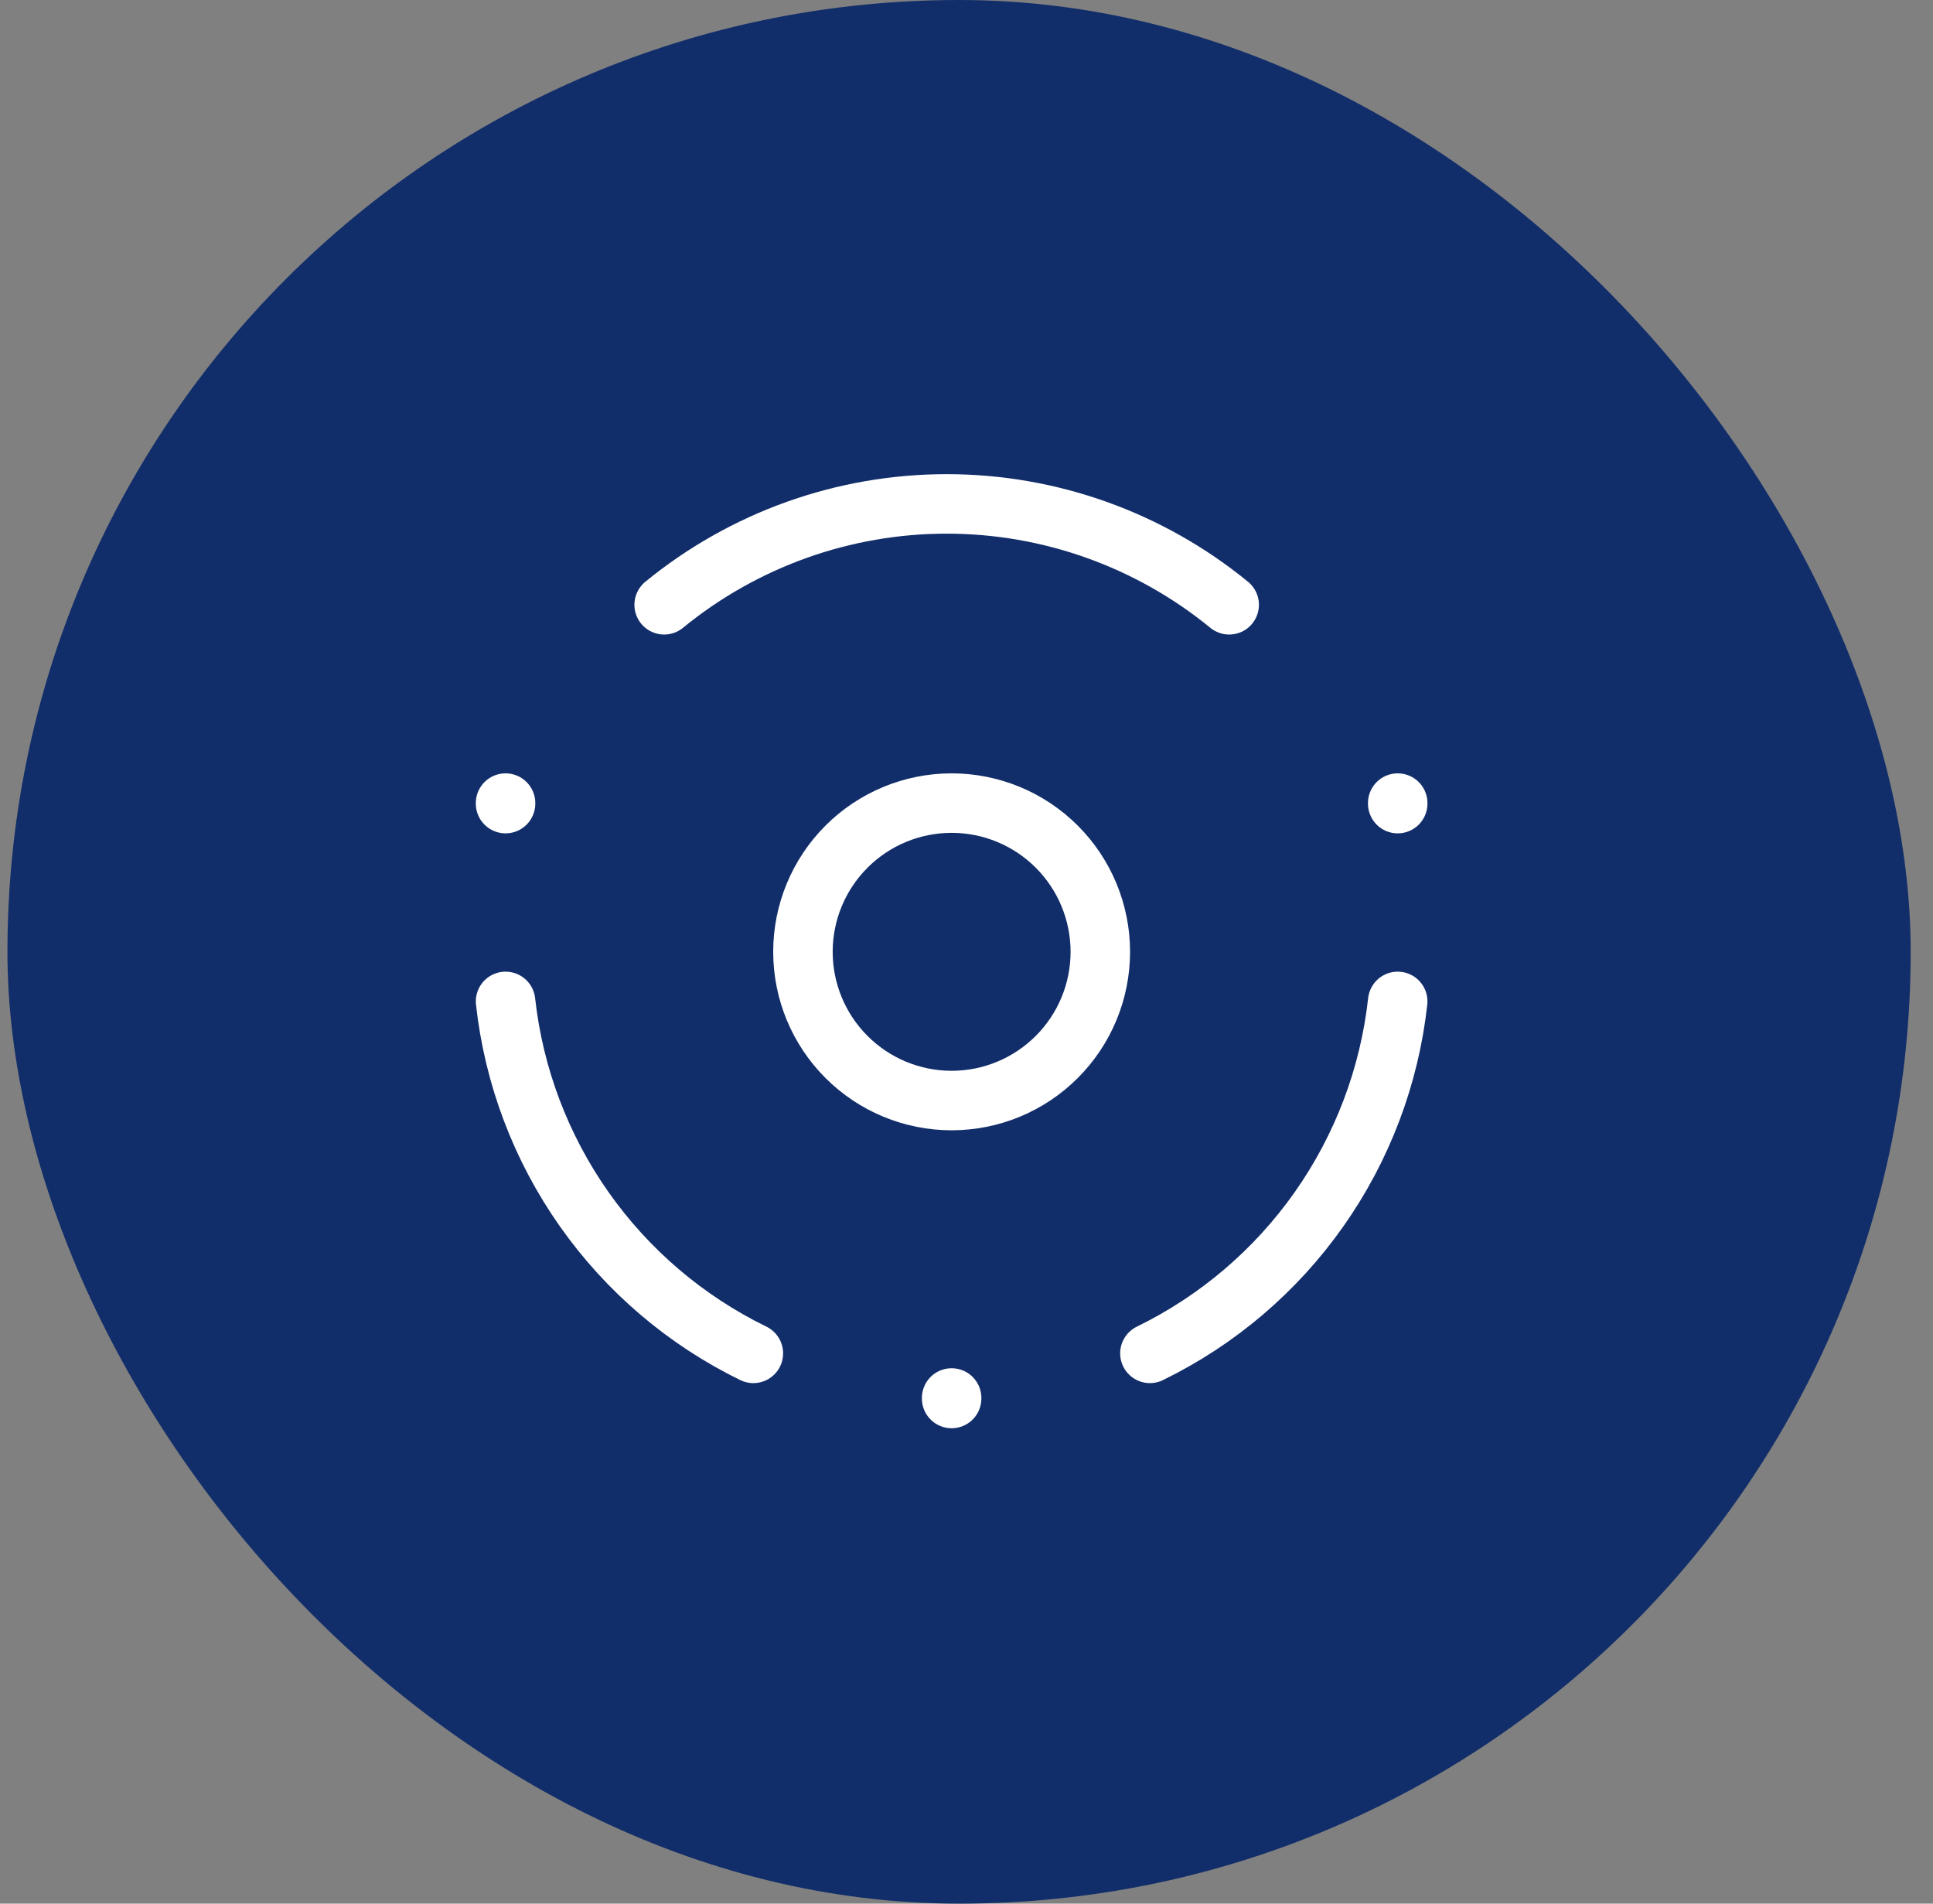 <svg width="65" height="64" viewBox="0 0 65 64" fill="none" xmlns="http://www.w3.org/2000/svg">
<rect x="0" y="0" width="65" height="64" fill="#808080" stroke="none"/>
<rect x="0.25" width="64" height="64" rx="32" fill="#122E6A"/>
<path d="M32 47V47.017M17 27V27.017M47 27V27.017M25.333 45.5C23.059 44.391 21.102 42.724 19.645 40.655C18.188 38.586 17.278 36.182 17 33.667M38.667 45.5C40.941 44.391 42.898 42.724 44.355 40.655C45.812 38.586 46.722 36.182 47 33.667M22.333 20.333C25.014 18.14 28.37 16.941 31.833 16.941C35.297 16.941 38.653 18.14 41.333 20.333M27 32C27 33.326 27.527 34.598 28.465 35.535C29.402 36.473 30.674 37 32 37C33.326 37 34.598 36.473 35.535 35.535C36.473 34.598 37 33.326 37 32C37 30.674 36.473 29.402 35.535 28.464C34.598 27.527 33.326 27 32 27C30.674 27 29.402 27.527 28.465 28.464C27.527 29.402 27 30.674 27 32Z" stroke="white" stroke-width="2" stroke-linecap="round" stroke-linejoin="round"/>
</svg>
